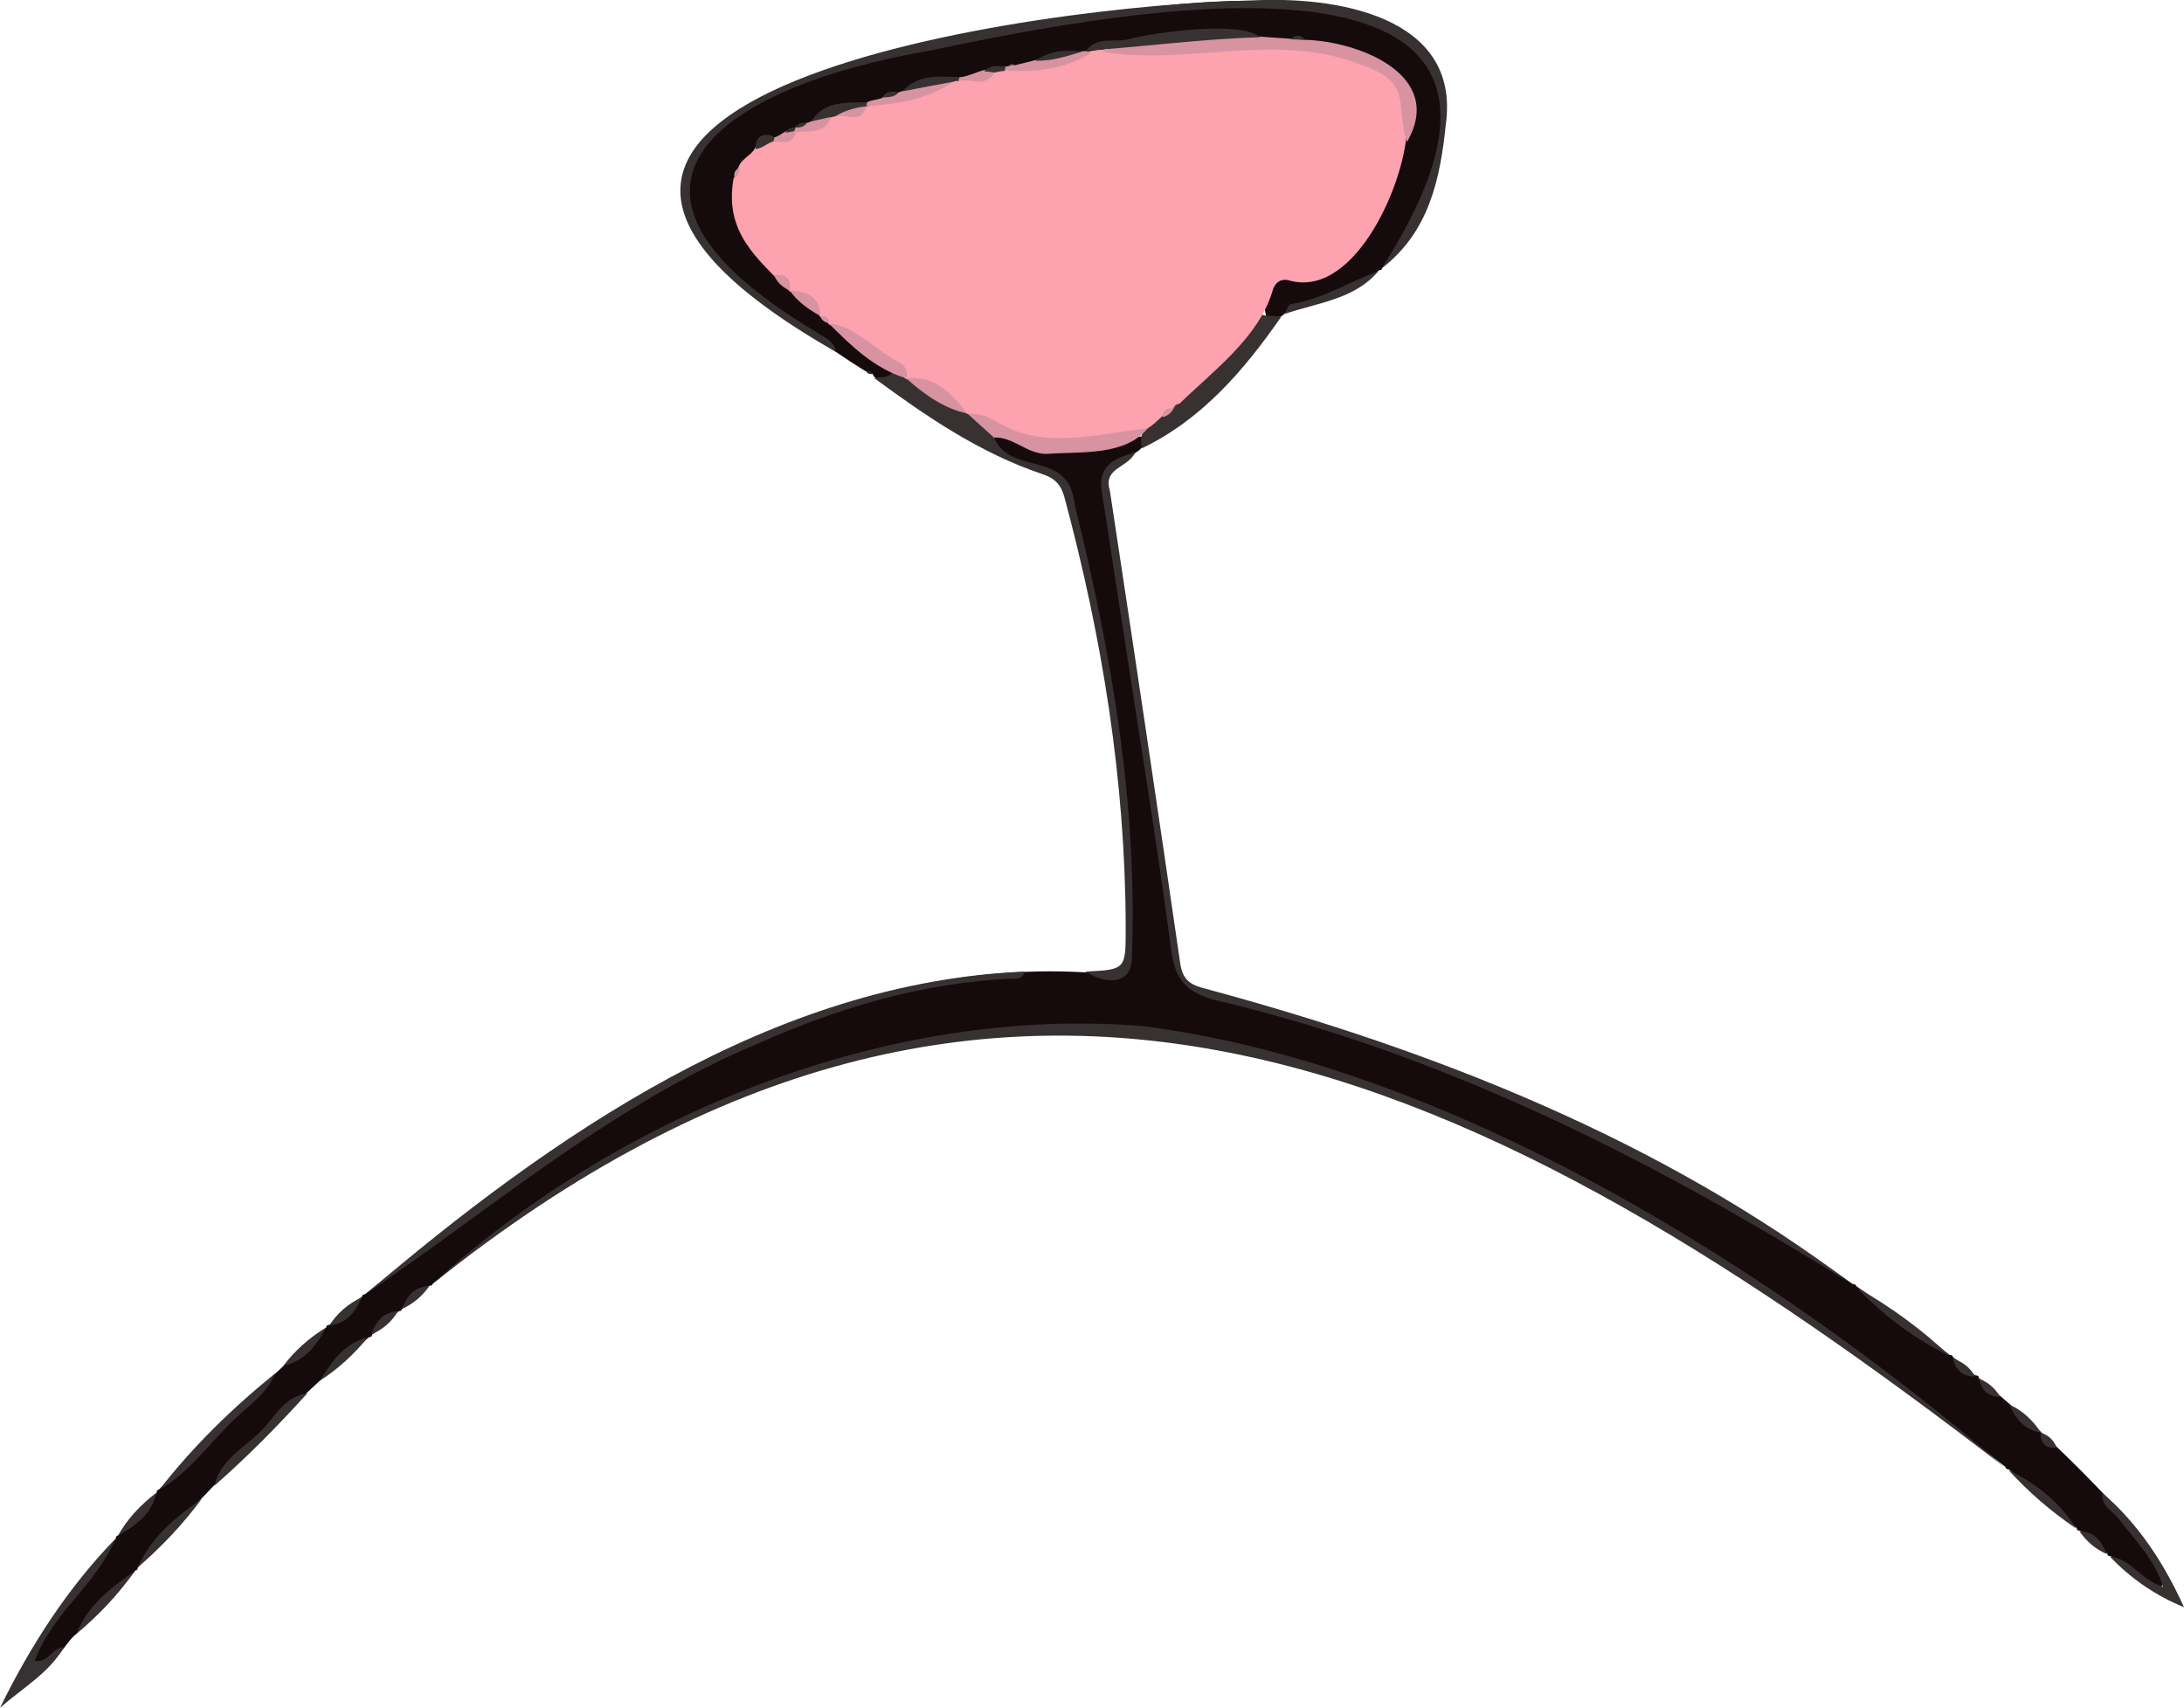 <?xml version="1.0" encoding="utf-8"?>
<!-- Generator: Adobe Illustrator 28.2.0, SVG Export Plug-In . SVG Version: 6.00 Build 0)  -->
<svg version="1.1" baseProfile="tiny" id="Layer_1" xmlns="http://www.w3.org/2000/svg" xmlns:xlink="http://www.w3.org/1999/xlink"
	 x="0px" y="0px" viewBox="0 0 427.8 334.5" overflow="visible" xml:space="preserve">
<g>
	<path fill="#150B0C" d="M15,320c-2.3,1.6-4.6,7.6-7.8,5.7c-4.2-2.7,13.2-20.6,15.5-24.4c0-0.3,0.1-0.5,0.5-0.6
		c2.1-3.1,5.6-5.1,7.5-8.4c0-0.3,0.1-0.5,0.5-0.6c10.3-11.2,21.4-21.7,32.7-31.7c0-0.3,0.2-0.5,0.6-0.5c2.6-1.3,4-4,6.4-5.5
		c0.1-0.4,0.3-0.5,0.6-0.5c40.9-32.9,89.6-67.6,144.5-62.8c3.3,0.3,4.7-0.8,4.7-4.4c0.9-30.4-4.1-60.1-11.9-89.4
		c-1-5.6-8-4.8-11.8-7.5c-5-1.6-2.3-6.2,2-4c8.4,4.4,16.3,0.3,24.6,0.1c2.5,5.4-10.4,1.2-5.8,17.2c2.9,17.2,5.4,34.5,7.9,51.8
		c1.7,11.6,3.8,23.1,5,34.8c0.3,2.7,1.7,3.9,4.4,4.6c45.5,11.8,89.4,30.2,127.8,57.6c0.4,0,0.6,0.1,0.7,0.4
		c6.2,4.3,12.4,8.8,18.3,13.5c0.4,0,0.6,0.1,0.7,0.5c1.7,0.9,2.6,2.7,4.4,3.5c0.4,0,0.6,0.1,0.6,0.5c4.2,3.4,8.2,7,12.2,10.6l0,0
		c3.1,2.8,28.5,26.8,23.7,30.1c-2.4,2-7.7-4.7-10.1-5.8c-0.4,0-0.6-0.1-0.6-0.5c-2-1.2-3.2-3.4-5.4-4.5c-0.4,0-0.6-0.1-0.6-0.5
		c-4.4-3.9-8.8-7.8-13.3-11.5c-0.4,0-0.6-0.1-0.7-0.5c-99.5-78.3-197.3-127-308-35.9c-0.1,0.3-0.3,0.5-0.6,0.4
		c-2.2,1-3.3,3.3-5.4,4.5c-0.1,0.4-0.3,0.5-0.6,0.5c-2.1,1.1-3.3,3.3-5.3,4.6c0,0.3-0.2,0.5-0.6,0.5C56,275.7,41.3,291.3,27,307
		c0,0.4-0.2,0.6-0.5,0.6C23.1,312.2,18.3,315.4,15,320z"/>
	<path fill="#150B0C" d="M169.7,72.8c-8.8-5.4-17-11.9-25.4-17.9c-26.6-23.4,4.3-39.1,27.1-43.5c24-4.8,116.4-29.5,111.2,14.4
		c-1,10-4.2,19.4-11.9,26.7c0,0.3-0.2,0.5-0.5,0.4c-5.3,4.8-12.5,5.3-18.5,8.4c-0.6,1-2.6,1.2-3.7,0.7c-2.9-13.4,12-4.6,17.7-15.1
		c4.5-5.8,7.1-12.3,8.9-19.3c3.1-8.8,1.6-12.3-6.9-16c-4.9-1.8-10.5-3.9-15.7-2.9c-1.8,0.3-3.6,0.3-5.4-0.4
		c-11.3-3.7-23.5-0.2-34.6,2.4c-4.4-0.3-8.1,2.5-12.3,2.7c-0.6-0.6-1.3-0.7-2-0.1c-1.6,0.6-3.5,0.5-5,1.6
		c-4.8,2.3-10.5-0.3-15.1,3.2c-1.4,0.8-3.1,0.8-4.4,1.8c-4.3,2.1-9.5,0.3-13.4,3.7c-1.1,0.9-2.6,1.1-3.9,1.8c-1.4,0.8-2.4,2.2-4.2,2
		c-1.4-0.1-2.3,0.5-2.9,1.7c-11.4,12.7,5.1,26.7,15.2,33.9c2.8,2.8,5.6,5.5,8.9,7.7c1,0.7,2.5,1.2,1.9,3c-1.1,1.1-2.3,0.7-3.4,0.3
		c-0.2-0.3-0.4-0.5-0.5-0.8C170.3,73.3,170,73.2,169.7,72.8z"/>
	<path fill="#383132" d="M84.7,251.5c36.4-33.2,89.2-54.7,139.3-50.5c60.1,7.7,123.6,47.7,168.7,86.4
		C291.7,209.7,196.9,161.6,84.7,251.5z"/>
	<path fill="#383132" d="M270.6,52.6c44.3-69-50.4-50.7-88.4-42.7c-40.1,6.9-70.7,26.4-22.2,55.2c1.4,1,3.4,1.6,3.7,3.8
		C75,18.3,204.4,0.8,245.1,0.1c16.1-0.9,41.1,2.8,38.1,24.3C282.1,35.1,279.9,45.5,270.6,52.6z"/>
	<path fill="#383132" d="M362.9,251.6c-39-24.3-79.7-45.1-124.8-55.7c-5.7-1.5-7.9-3.9-8.7-9.9c-2.8-21.2-6.3-42.2-9.5-63.3
		c-1.4-8.8-2.7-17.7-4.1-26.5c-0.8-5.1,2.7-6.5,6.6-7.6c-1.5,3.1-6.4,3-5,7.5c4.7,30.9,9.3,61.8,13.8,92.7c0.5,3.4,2.3,4.2,5.1,4.9
		C281.5,205.9,325.4,223.3,362.9,251.6z"/>
	<path fill="#383132" d="M171.3,74.1c1.1-0.4,2.6,0.1,3.4-1.1c1.1-0.9,2.1-0.2,3.1,0.2c5.1,5.1,13.8,5.5,16.9,12.5
		c3.3,7.7,14.7,2.2,15.8,13.1c7.2,29.2,12.4,58.8,11.2,89c-0.1,4.5-4.2,5.5-9.1,2.5c8.1-0.4,7.9-0.4,7.9-9.1
		c-0.1-28.5-4.6-56.3-12-83.8c-0.7-2.6-2-3.8-4.5-4.6C191.9,88.7,181.5,81.6,171.3,74.1z"/>
	<path fill="#383132" d="M200.8,190.3c-0.6,1.7-2.1,1.4-3.3,1.4c-17.1,0.9-33.3,5.7-48.8,12.6c-28.5,11.8-52.3,32.4-77.1,49.2
		C108,222.5,151.3,192.3,200.8,190.3z"/>
	<path fill="#383132" d="M247.8,61.8c1.1,0.1,2.1,0.1,3.2,0.2c-7.3,10.5-15.5,20.1-27.3,25.8c-1.3-5.2,4.4-6.6,7-10.1
		c4.5-4.7,9.5-9,13.6-14.1C245.1,62.5,245.9,61.1,247.8,61.8z"/>
	<path fill="#383132" d="M22.6,301.4c-3.8,9.1-12.2,14.3-15.8,23.9c2.8,0.5,3.5-2.8,5.7-2.6c-3,5.1-8.2,8-12.5,11.8
		C6,322.3,13.2,311.1,22.6,301.4z"/>
	<path fill="#383132" d="M413.3,304.9c4,0.3,5.9,4.5,10.4,5.9c-1.8-5.7-5.6-9.2-8.6-13.2c-1.2-1.6-3.6-2.6-3.3-5.2
		c7.1,6.1,12.1,13.8,16,22.4C422.2,312.5,417.4,309.2,413.3,304.9z"/>
	<path fill="#383132" d="M53.9,269c-1.6,4-5.2,6.3-8.1,9.1c-4.8,4.6-8.7,10.3-14.6,13.7C37.8,283.3,45.5,275.8,53.9,269z"/>
	<path fill="#383132" d="M42,291c1.2-5.2,6-7.5,9.3-10.9c2.6-2.7,4.5-6.6,8.9-7.2C54.4,279.3,48.4,285.4,42,291z"/>
	<path fill="#383132" d="M381.9,265.6c-7-3.4-13-8-18.3-13.5C370.2,255.9,376.4,260.3,381.9,265.6z"/>
	<path fill="#383132" d="M251.6,61.5c0.4-0.7,0.7-1.8,1.2-1.9c6.2-1,11.5-4.4,17.2-6.5C265.4,58.6,258.1,59.3,251.6,61.5z"/>
	<path fill="#383132" d="M27,307c2.6-6,7.4-9.8,12.5-13.4C35.8,298.6,31.6,303,27,307z"/>
	<path fill="#383132" d="M393.4,287.9c5.4,2.7,10.1,6.3,13.3,11.5C401.8,296.1,397.3,292.2,393.4,287.9z"/>
	<path fill="#383132" d="M15,320c2.2-5.7,6.8-9,11.5-12.4C23.2,312.3,19.3,316.4,15,320z"/>
	<path fill="#383132" d="M62.7,270.4c2.3-3.8,4.8-7.3,9.4-8.5C69.4,265.2,66.3,268.1,62.7,270.4z"/>
	<path fill="#383132" d="M63.9,260c-1.9,3.5-4.2,6.6-8.4,7.5C57.8,264.5,60.6,262,63.9,260z"/>
	<path fill="#383132" d="M30.6,292.4c-0.9,4.3-4.1,6.4-7.5,8.4C25,297.4,27.6,294.7,30.6,292.4z"/>
	<path fill="#383132" d="M399.8,280.6c-3.2-0.5-5-2.7-6.2-5.5C396.2,276.3,398.2,278.2,399.8,280.6z"/>
	<path fill="#383132" d="M70.9,254.1c-1.3,2.8-2.9,5.2-6.4,5.5C66.1,257.2,68.2,255.3,70.9,254.1z"/>
	<path fill="#383132" d="M72.7,261.4c0.9-2.6,2.4-4.4,5.3-4.6C76.7,258.9,75,260.4,72.7,261.4z"/>
	<path fill="#383132" d="M78.7,256.4c1-2.5,2.4-4.4,5.4-4.5C82.7,253.9,80.9,255.4,78.7,256.4z"/>
	<path fill="#383132" d="M407.3,299.9c3,0.1,4.4,2,5.4,4.5C410.4,303.4,408.7,301.9,407.3,299.9z"/>
	<path fill="#383132" d="M391.8,273.6c-2.4,0-3.7-1.4-4.2-3.6C389.4,270.7,390.8,271.9,391.8,273.6z"/>
	<path fill="#383132" d="M386.9,269.6c-2.5,0.1-3.8-1.3-4.4-3.5C384.5,266.7,385.9,267.9,386.9,269.6z"/>
	<path fill="#383132" d="M402.9,283.6c-2.1,0.1-3.2-0.8-3.2-3C401.3,281.1,402.3,282.1,402.9,283.6z"/>
	<path fill="#383132" d="M169.7,72.8c0.5-0.2,0.9-0.1,1.1,0.5C170.4,73.2,170,73,169.7,72.8z"/>
	<path fill="#D793A2" d="M224.8,83.9c-4.5,5.5-13.2,4.5-19.7,5c-3.9,0.1-6.6-3.4-10.4-3.2c-1.7-1.5-3.4-3.1-5.1-4.6
		c1.5-1.8,3.5-1.2,5-0.3c8,4.8,16.6,3.4,25.1,2.5C221.4,83.1,223.2,82.3,224.8,83.9z"/>
	<path fill="#FDA2AF" d="M224.8,83.9c-9.7,1-20.2,4.3-29.2-1.1c-1.9-1.1-3.8-2-6.1-1.7c0,0,0,0,0,0c-3.8-2.8-7.5-5.6-12.1-6.9
		c-4.6-4.3-9.9-7.4-15.2-10.8c0.3-1.4-1.2-0.8-1.6-1.4l0,0c-1.3-2.5-3.7-3.7-6-5l0,0c-6.4-6.5-12.8-11.5-10.9-22.1
		c0.6-0.5,0.3-1.5,0.9-2c0.5-1.7,2.3-2.3,3.2-3.7c0.5-1.6,2.8-2,4.2-1.8c1.8,0.3,2.5-1.3,3.8-1.9c3-0.3,5.1-2.1,7.6-3.4
		c8.3-1,16.1-4.7,24.3-6.6c3.4,1,5.8-2.2,8.9-1.8c6.9,0.3,13.1-3.7,19.6-4c14.2,0.7,62-8.3,59.4,14.8c0.1,10.4-9.9,33.8-22.8,30.5
		c-1.8-0.6-3.1,0.2-3.6,2.2c-2.8,9-11.5,15.4-18.2,21.9c-0.6,0-1,0.4-1.2,1l0,0C227.9,80.8,226.7,82.8,224.8,83.9z"/>
	<path fill="#D793A2" d="M275.6,27.8c-2.4-7.1,1.3-11.6-8.7-15c-16.8-6.8-34.2,0.2-51.2-2.7c12.6-5.2,27-3.1,40-2.3
		C266.2,8.1,283.2,14.7,275.6,27.8z"/>
	<path fill="#383132" d="M246.8,7.3c-11.3,0.3-23,1.9-34,2.6c2.2-3,5.8-1.4,8.6-2.3C226.4,6.3,243.2,4,246.8,7.3z"/>
	<path fill="#D793A2" d="M162.4,63.4c4.7,0.1,9.5,5.6,14,7.7c1,0.7,1.5,1.8,1.1,3C171.3,72.2,166.8,67.8,162.4,63.4z"/>
	<path fill="#D793A2" d="M212.8,10c0.3,0.1,0.6,0.2,1,0.3c-5.2,3.3-11,3.9-17.1,3.5c-1-0.9,0.6-0.7,1-0.9c0.3-0.3,0.6-0.4,1-0.1
		C203.4,11.7,208,10.2,212.8,10z"/>
	<path fill="#D793A2" d="M186.8,16c-5.2,3.5-11.1,4.4-17.1,4.8c-0.6-1.3,2.4-1.1,3.2-1.7c0.8-1.2,2.1-0.4,3.1-1
		C179.5,17,182.7,14.5,186.8,16z"/>
	<path fill="#383132" d="M169.9,20c-0.1,0.2-0.2,0.5-0.2,0.8c0,0,0,0,0,0c-1.6,1.8-4.1,1.1-6.1,2c-1.8,0.1-2.8,2.7-4.8,1.1
		C161.5,19.6,165.8,20.2,169.9,20z"/>
	<path fill="#383132" d="M186.8,16c-3.3,0.6-6.6,1.2-10,1.9c3.1-3.5,7.2-2.9,11.2-2.8l0.1,0.5l-0.4,0.3
		C187.4,15.8,187,15.9,186.8,16z"/>
	<path fill="#D793A2" d="M154.7,56.9c3.3,0.2,5.9,1.1,6,5C158.4,60.6,156.2,59.1,154.7,56.9z"/>
	<path fill="#D793A2" d="M158.8,23.8c1.3-0.3,2.7-0.6,4-0.9c-1.2,3.5-4.3,2.6-6.8,3c-0.2-0.2-0.3-0.3-0.5-0.5
		C156.1,24,157.7,24.4,158.8,23.8z"/>
	<path fill="#D793A2" d="M187.7,15.8c0.1-0.2,0.2-0.5,0.3-0.7c1.8,0.1,6.1-2.7,6.8-0.9C193,17.3,190,15.3,187.7,15.8z"/>
	<path fill="#383132" d="M212,10.1c-3,0.9-6,1.9-9.2,1.8C205.6,9.9,208.7,9.7,212,10.1z"/>
	<path fill="#383132" d="M151.5,27.7c-1.2,0.3-2.2,1.4-3.5,1.5C147.8,24.5,153.6,27,151.5,27.7z"/>
	<path fill="#D793A2" d="M151.6,53.9c2.3-0.3,3.4,0.6,3.1,3C153.3,56.3,152.2,55.3,151.6,53.9z"/>
	<path fill="#D793A2" d="M151.5,27.7c0.1-0.3,0.1-0.5,0.2-0.8c1.4-0.3,2.9-2.4,4.2-0.9C155.2,28.4,153.2,27.8,151.5,27.7z"/>
	<path fill="#383132" d="M194.8,14.2c-0.7-0.1-1.3-0.2-2-0.2c1.1-1.4,2.7-1.1,4.2-0.9c-0.1,0.3-0.2,0.5-0.2,0.8
		C196.1,13.9,195.4,14.1,194.8,14.2z"/>
	<path fill="#383132" d="M255.7,7.8c-1,0-2-0.1-2.9-0.1C253.8,6.7,254.7,6.8,255.7,7.8z"/>
	<path fill="#383132" d="M176,18.1c-0.8,1-2,0.9-3.1,1C173.6,17.7,174.8,17.9,176,18.1z"/>
	<path fill="#383132" d="M155.6,25.7c-0.6,0.1-1.2,0.2-1.7,0.3c0.4-0.8,1.1-1.1,2-1C155.7,25.2,155.7,25.4,155.6,25.7z"/>
	<path fill="#383132" d="M158,24.1c-0.5,0.8-1.3,0.9-2.2,0.9C156.4,24.1,157.1,23.9,158,24.1z"/>
	<path fill="#D793A2" d="M144.8,32.9c0.1,0.8-0.2,1.5-0.9,2C143.7,34,143.9,33.3,144.8,32.9z"/>
	<path fill="#D793A2" d="M160.7,61.9c0.9,0,1.8,0.1,1.6,1.4C161.5,63.1,160.9,62.7,160.7,61.9z"/>
	<path fill="#383132" d="M198.7,12.7c-0.3,0-0.6,0.1-1,0.1C198,12.4,198.3,12.3,198.7,12.7z"/>
	<path fill="#D793A2" d="M177.5,74.1c5.7-0.6,8.9,3,12,6.9C184.8,80,181,77.2,177.5,74.1z"/>
	<path fill="#D793A2" d="M227.7,81.7c0.1-1.3,0.8-1.9,2.2-1.7C229.4,80.9,228.7,81.5,227.7,81.7z"/>
	<path fill="#D793A2" d="M229.8,80c0.4-0.3,0.8-0.6,1.2-1C230.7,79.3,230.3,79.7,229.8,80z"/>
	<path fill="#D793A2" d="M163.6,22.8c1.9-1.2,3.9-1.7,6.1-2C168.7,24.5,165.7,22.2,163.6,22.8z"/>
	<path fill="#D793A2" d="M149.6,28.8c0.4-0.3,0.8-0.5,1.2-0.8C150.4,28.3,150,28.5,149.6,28.8z"/>
</g>
</svg>
